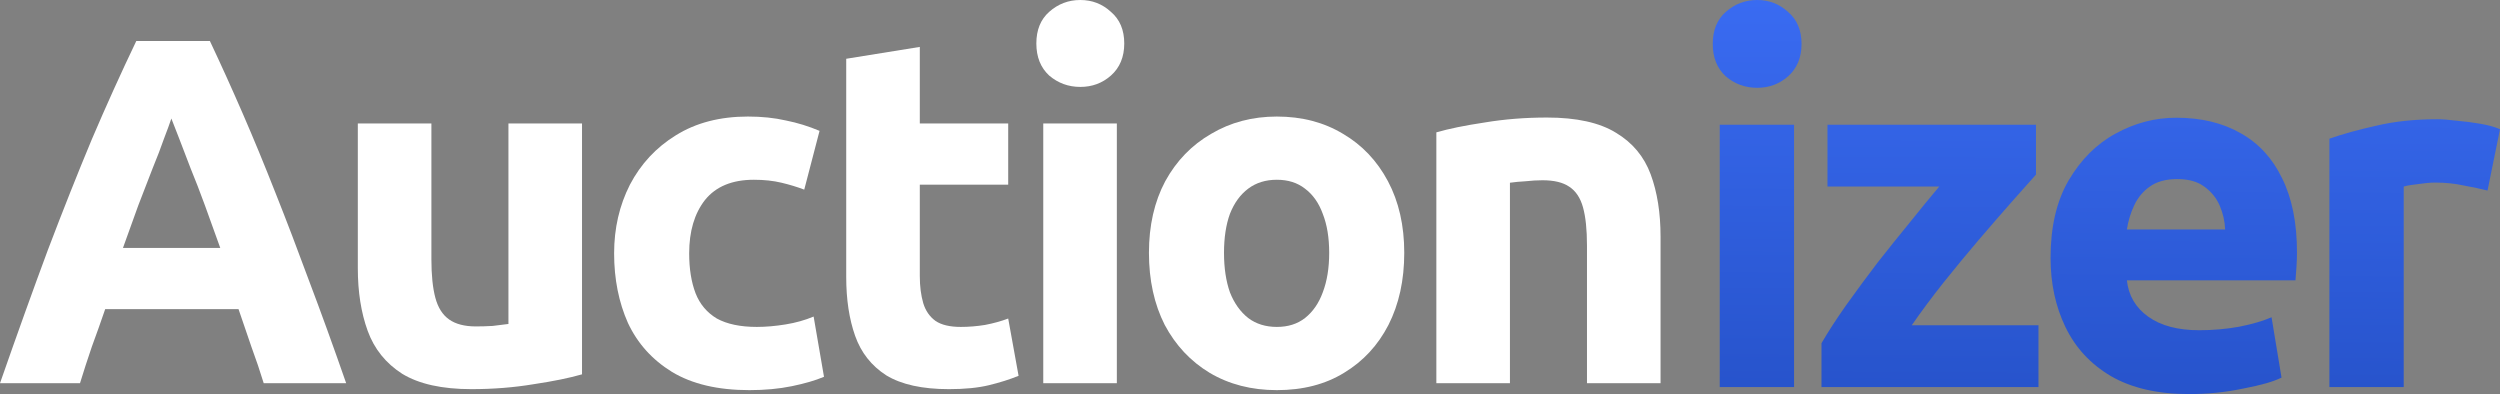 <?xml version="1.0" encoding="UTF-8" standalone="no"?>
<svg
        xmlns:xlink="http://www.w3.org/1999/xlink"
        width="634.4"
        height="100"
        viewBox="0 0 634.4 100"
        version="1.1"
        id="svg45305"
        xmlns="http://www.w3.org/2000/svg"
>
    <rect x="0" y="0" width="634.4" height="100" fill="#808080" stroke="none"/>
    <defs
            id="defs2">
        <linearGradient
                id="linearGradient2117">
            <stop
                    style="stop-color:#3f72fd;stop-opacity:1;"
                    offset="0"
                    id="stop1"/>
            <stop
                    style="stop-color:#082c8c;stop-opacity:1;"
                    offset="1"
                    id="stop2"/>
        </linearGradient>
        <linearGradient
                xlink:href="#linearGradient2117"
                id="linearGradient2119"
                x1="709.087"
                y1="224.846"
                x2="707.179"
                y2="518.315"
                gradientUnits="userSpaceOnUse"
                gradientTransform="translate(-170.082,-253.81)"/>
    </defs>
    <path
            d="m 119.622,98.749 q -11.153,0 -17.544,-3.885 Q 95.811,90.854 93.305,83.962 90.799,77.07 90.799,68.047 V 31.329 h 18.672 v 34.462 q 0,6.015 1.003,9.775 1.003,3.759 3.509,5.514 2.506,1.754 6.767,1.754 2.005,0 4.261,-0.125 2.256,-0.251 4.01,-0.501 V 31.329 h 18.672 v 63.661 q -4.762,1.378 -12.281,2.506 -7.519,1.253 -15.79,1.253 z"
            style="fill:#ffffff;stroke-width:0.99"
            id="path2"/>
    <path
            d="m 190.175,99 q -12.03,0 -19.675,-4.637 -7.519,-4.637 -11.153,-12.406 -3.509,-7.895 -3.509,-17.67 0,-9.524 4.01,-17.419 4.135,-7.895 11.654,-12.532 7.644,-4.762 18.296,-4.762 5.263,0 9.649,1.003 4.386,0.877 8.522,2.632 l -3.885,14.913 q -2.632,-1.003 -5.765,-1.754 -3.133,-0.752 -7.018,-0.752 -8.271,0 -12.406,5.138 -4.01,5.138 -4.01,13.534 0,5.89 1.629,10.151 1.629,4.135 5.389,6.391 3.885,2.13 10.151,2.13 3.384,0 7.268,-0.627 3.885,-0.627 7.143,-2.005 l 2.632,15.289 q -3.258,1.378 -8.146,2.381 Q 196.065,99 190.175,99 Z"
            style="fill:#ffffff;stroke-width:0.99"
            id="path3"/>
    <path
            d="m 240.803,98.749 q -10.151,0 -15.915,-3.509 -5.639,-3.634 -7.895,-10.025 -2.256,-6.391 -2.256,-14.913 V 14.913 l 18.672,-3.008 v 19.424 h 22.432 v 15.539 h -22.432 v 23.184 q 0,3.885 0.877,6.892 0.877,2.882 3.133,4.511 2.256,1.504 6.391,1.504 3.008,0 6.141,-0.501 3.258,-0.627 5.89,-1.629 l 2.632,14.537 q -3.384,1.378 -7.519,2.381 -4.135,1.003 -10.151,1.003 z"
            style="fill:#ffffff;stroke-width:0.99"
            id="path4"/>
    <path
            d="M 264.738,97.246 V 31.329 h 18.672 v 65.916 z m 9.399,-75.19 q -4.511,0 -7.895,-2.882 -3.258,-3.008 -3.258,-8.146 0,-5.138 3.258,-8.02 Q 269.625,0 274.137,0 q 4.511,0 7.77,3.008 3.384,2.882 3.384,8.02 0,5.138 -3.384,8.146 -3.258,2.882 -7.77,2.882 z"
            style="fill:#ffffff;stroke-width:0.99"
            id="path5"/>
    <path
            d="m 324.013,99 q -9.649,0 -17.043,-4.386 -7.268,-4.386 -11.404,-12.156 -4.01,-7.895 -4.01,-18.296 0,-10.401 4.135,-18.171 4.261,-7.77 11.654,-12.03 7.394,-4.386 16.667,-4.386 9.524,0 16.792,4.386 7.268,4.261 11.404,12.03 4.135,7.77 4.135,18.171 0,10.401 -4.01,18.296 -4.01,7.77 -11.278,12.156 Q 333.913,99 324.013,99 Z m 0,-16.041 q 4.261,0 7.143,-2.256 3.008,-2.381 4.511,-6.516 1.629,-4.261 1.629,-10.025 0,-5.765 -1.629,-9.9 -1.504,-4.135 -4.511,-6.391 -2.882,-2.256 -7.143,-2.256 -4.261,0 -7.268,2.256 -3.008,2.256 -4.637,6.391 -1.504,4.135 -1.504,9.9 0,5.765 1.504,10.025 1.629,4.135 4.637,6.516 3.008,2.256 7.268,2.256 z"
            style="fill:#ffffff;stroke-width:0.99"
            id="path6"/>
    <path
            d="M 364.49,97.246 V 33.585 q 4.762,-1.378 12.281,-2.506 7.519,-1.253 15.79,-1.253 11.278,0 17.544,3.885 6.266,3.759 8.772,10.527 2.506,6.767 2.506,15.79 v 37.219 H 402.712 V 62.282 q 0,-6.015 -1.003,-9.649 -1.003,-3.634 -3.509,-5.263 -2.381,-1.629 -6.767,-1.629 -2.005,0 -4.261,0.251 -2.256,0.125 -4.01,0.376 v 50.878 z"
            style="fill:#ffffff;stroke-width:0.99"
            id="path7"/>
    <path
            style="fill:url(#linearGradient2119)"
            d="m 445.893,0 c -3.038,0 -5.696,1.012 -7.975,3.037 -2.194,1.941 -3.291,4.642 -3.291,8.102 0,3.46 1.097,6.203 3.291,8.229 2.278,1.941 4.937,2.912 7.975,2.912 3.038,0 5.656,-0.971 7.85,-2.912 2.278,-2.025 3.418,-4.769 3.418,-8.229 0,-3.46 -1.139,-6.161 -3.418,-8.102 C 451.548,1.012 448.931,0 445.893,0 Z m 106.355,29.873 c -5.401,0 -10.549,1.35 -15.443,4.051 -4.81,2.616 -8.776,6.582 -11.898,11.898 -3.038,5.232 -4.557,11.773 -4.557,19.621 0,6.498 1.265,12.362 3.797,17.594 2.532,5.232 6.372,9.368 11.52,12.406 5.232,3.038 11.856,4.557 19.873,4.557 4.726,0 9.282,-0.464 13.67,-1.393 4.473,-0.844 7.723,-1.772 9.748,-2.785 l -2.531,-15.316 c -2.11,0.928 -4.853,1.731 -8.229,2.406 -3.291,0.591 -6.667,0.885 -10.127,0.885 -5.401,0 -9.705,-1.139 -12.912,-3.418 -3.207,-2.278 -5.019,-5.358 -5.441,-9.24 H 582.5 c 0.084,-1.013 0.17,-2.152 0.254,-3.418 0.084,-1.35 0.127,-2.573 0.127,-3.67 0,-7.511 -1.265,-13.798 -3.797,-18.861 -2.447,-5.063 -5.951,-8.861 -10.508,-11.393 -4.557,-2.616 -9.999,-3.924 -16.328,-3.924 z m 66.203,0.381 c -5.654,0 -10.802,0.547 -15.443,1.645 -4.557,1.013 -8.523,2.11 -11.898,3.291 v 63.039 h 18.859 V 47.342 c 0.844,-0.253 2.068,-0.464 3.672,-0.633 1.688,-0.253 3.121,-0.379 4.303,-0.379 2.616,0 5.063,0.251 7.342,0.758 2.278,0.422 4.261,0.844 5.949,1.266 l 3.166,-15.568 c -1.35,-0.591 -3.039,-1.055 -5.064,-1.393 -1.941,-0.338 -3.924,-0.591 -5.949,-0.76 -1.941,-0.253 -3.585,-0.379 -4.936,-0.379 z m -182.051,1.393 v 66.582 h 18.859 V 31.646 Z m 27.342,0 V 47.342 h 28.354 c -2.278,2.7 -4.768,5.738 -7.469,9.113 -2.7,3.291 -5.442,6.71 -8.227,10.254 -2.7,3.544 -5.318,7.089 -7.85,10.633 -2.447,3.46 -4.556,6.708 -6.328,9.746 v 11.141 h 55.062 V 82.531 h -32.15 c 2.447,-3.544 5.146,-7.172 8.1,-10.885 3.038,-3.797 6.035,-7.427 8.988,-10.887 3.038,-3.544 5.822,-6.752 8.354,-9.621 2.532,-2.869 4.557,-5.146 6.076,-6.834 V 31.646 Z M 552.5,45.443 c 2.869,0 5.148,0.633 6.836,1.898 1.772,1.266 3.08,2.87 3.924,4.811 0.844,1.941 1.308,3.966 1.393,6.076 H 539.717 c 0.338,-2.194 0.97,-4.262 1.898,-6.203 0.928,-1.941 2.236,-3.502 3.924,-4.684 1.772,-1.266 4.092,-1.898 6.961,-1.898 z"
            id="path8"/>
    <path
            d="M 0,97.246 Q 6.516,78.573 12.156,63.41 17.92,48.247 23.309,35.339 28.823,22.432 34.587,10.401 h 18.672 q 4.261,9.023 8.396,18.547 4.135,9.524 8.271,20.051 4.135,10.401 8.522,22.306 4.511,11.905 9.399,25.941 H 66.919 Q 65.541,92.734 63.786,87.972 62.157,83.21 60.528,78.448 H 26.692 q -1.629,4.762 -3.384,9.524 -1.629,4.762 -3.008,9.273 z M 31.204,62.909 H 55.891 q -2.005,-5.639 -3.885,-10.777 -1.88,-5.138 -3.634,-9.399 -1.629,-4.261 -2.882,-7.519 -1.253,-3.258 -2.005,-5.138 -0.627,1.88 -1.88,5.138 -1.128,3.258 -2.882,7.519 -1.629,4.261 -3.634,9.399 -1.88,5.138 -3.885,10.777 z"
            style="fill:#ffffff;stroke-width:1.253"
            id="path9"/>
</svg>
